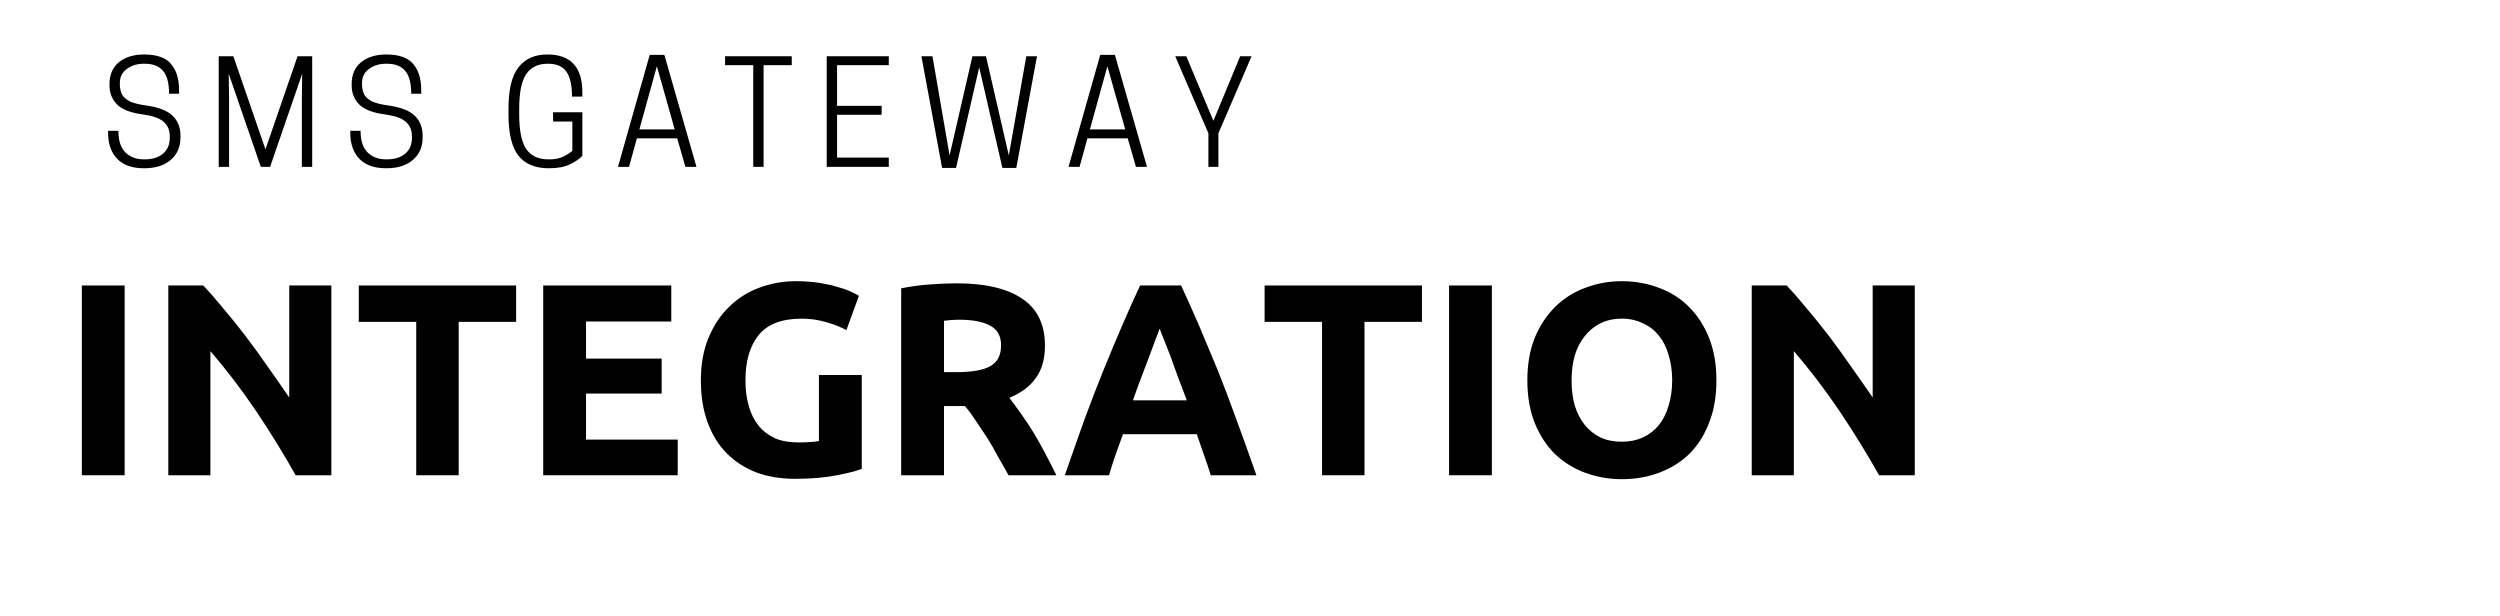 <svg xmlns="http://www.w3.org/2000/svg" xmlns:xlink="http://www.w3.org/1999/xlink" width="146" viewBox="0 0 109.5 27" height="36" preserveAspectRatio="xMidYMid meet"><defs><g></g></defs><g fill="#000000" fill-opacity="1"><g transform="translate(2.631, 20.816)"><g><path d="M 0.953 -8.312 L 2.828 -8.312 L 2.828 0 L 0.953 0 Z M 0.953 -8.312 "></path></g></g></g><g fill="#000000" fill-opacity="1"><g transform="translate(6.419, 20.816)"><g><path d="M 6.531 0 C 6 -0.945 5.422 -1.883 4.797 -2.812 C 4.172 -3.738 3.504 -4.613 2.797 -5.438 L 2.797 0 L 0.953 0 L 0.953 -8.312 L 2.484 -8.312 C 2.742 -8.039 3.031 -7.711 3.344 -7.328 C 3.664 -6.953 3.992 -6.547 4.328 -6.109 C 4.66 -5.672 4.988 -5.219 5.312 -4.75 C 5.645 -4.281 5.957 -3.832 6.25 -3.406 L 6.25 -8.312 L 8.094 -8.312 L 8.094 0 Z M 6.531 0 "></path></g></g></g><g fill="#000000" fill-opacity="1"><g transform="translate(15.481, 20.816)"><g><path d="M 7.125 -8.312 L 7.125 -6.719 L 4.609 -6.719 L 4.609 0 L 2.75 0 L 2.75 -6.719 L 0.234 -6.719 L 0.234 -8.312 Z M 7.125 -8.312 "></path></g></g></g><g fill="#000000" fill-opacity="1"><g transform="translate(22.84, 20.816)"><g><path d="M 0.953 0 L 0.953 -8.312 L 6.562 -8.312 L 6.562 -6.734 L 2.828 -6.734 L 2.828 -5.109 L 6.141 -5.109 L 6.141 -3.578 L 2.828 -3.578 L 2.828 -1.562 L 6.844 -1.562 L 6.844 0 Z M 0.953 0 "></path></g></g></g><g fill="#000000" fill-opacity="1"><g transform="translate(30.104, 20.816)"><g><path d="M 5.016 -6.859 C 4.141 -6.859 3.508 -6.617 3.125 -6.141 C 2.738 -5.66 2.547 -5 2.547 -4.156 C 2.547 -3.75 2.594 -3.379 2.688 -3.047 C 2.781 -2.711 2.922 -2.426 3.109 -2.188 C 3.305 -1.945 3.547 -1.758 3.828 -1.625 C 4.117 -1.5 4.457 -1.438 4.844 -1.438 C 5.051 -1.438 5.227 -1.441 5.375 -1.453 C 5.52 -1.461 5.648 -1.477 5.766 -1.5 L 5.766 -4.391 L 7.641 -4.391 L 7.641 -0.281 C 7.41 -0.188 7.047 -0.094 6.547 0 C 6.055 0.102 5.445 0.156 4.719 0.156 C 4.094 0.156 3.523 0.062 3.016 -0.125 C 2.516 -0.32 2.082 -0.602 1.719 -0.969 C 1.363 -1.332 1.086 -1.781 0.891 -2.312 C 0.691 -2.852 0.594 -3.469 0.594 -4.156 C 0.594 -4.852 0.703 -5.469 0.922 -6 C 1.141 -6.539 1.438 -6.992 1.812 -7.359 C 2.188 -7.734 2.625 -8.016 3.125 -8.203 C 3.633 -8.398 4.176 -8.5 4.75 -8.5 C 5.145 -8.5 5.5 -8.473 5.812 -8.422 C 6.133 -8.367 6.406 -8.305 6.625 -8.234 C 6.852 -8.172 7.039 -8.102 7.188 -8.031 C 7.344 -7.957 7.453 -7.898 7.516 -7.859 L 6.969 -6.359 C 6.719 -6.492 6.426 -6.609 6.094 -6.703 C 5.758 -6.805 5.398 -6.859 5.016 -6.859 Z M 5.016 -6.859 "></path></g></g></g><g fill="#000000" fill-opacity="1"><g transform="translate(38.519, 20.816)"><g><path d="M 3.391 -8.406 C 4.641 -8.406 5.594 -8.18 6.25 -7.734 C 6.914 -7.297 7.25 -6.609 7.25 -5.672 C 7.25 -5.086 7.113 -4.613 6.844 -4.25 C 6.582 -3.883 6.195 -3.598 5.688 -3.391 C 5.852 -3.18 6.031 -2.941 6.219 -2.672 C 6.406 -2.41 6.586 -2.133 6.766 -1.844 C 6.941 -1.551 7.113 -1.242 7.281 -0.922 C 7.445 -0.609 7.602 -0.301 7.75 0 L 5.656 0 C 5.5 -0.27 5.344 -0.547 5.188 -0.828 C 5.039 -1.109 4.883 -1.379 4.719 -1.641 C 4.551 -1.898 4.383 -2.148 4.219 -2.391 C 4.062 -2.629 3.906 -2.844 3.75 -3.031 L 2.828 -3.031 L 2.828 0 L 0.953 0 L 0.953 -8.188 C 1.359 -8.27 1.781 -8.328 2.219 -8.359 C 2.656 -8.391 3.047 -8.406 3.391 -8.406 Z M 3.5 -6.812 C 3.363 -6.812 3.238 -6.805 3.125 -6.797 C 3.02 -6.785 2.922 -6.773 2.828 -6.766 L 2.828 -4.516 L 3.359 -4.516 C 4.055 -4.516 4.555 -4.602 4.859 -4.781 C 5.172 -4.957 5.328 -5.258 5.328 -5.688 C 5.328 -6.094 5.172 -6.379 4.859 -6.547 C 4.547 -6.723 4.094 -6.812 3.5 -6.812 Z M 3.5 -6.812 "></path></g></g></g><g fill="#000000" fill-opacity="1"><g transform="translate(46.514, 20.816)"><g><path d="M 6.516 0 C 6.43 -0.289 6.332 -0.586 6.219 -0.891 C 6.113 -1.191 6.008 -1.492 5.906 -1.797 L 2.672 -1.797 C 2.566 -1.492 2.457 -1.191 2.344 -0.891 C 2.238 -0.586 2.145 -0.289 2.062 0 L 0.125 0 C 0.438 -0.895 0.727 -1.723 1 -2.484 C 1.281 -3.242 1.555 -3.957 1.828 -4.625 C 2.098 -5.289 2.363 -5.926 2.625 -6.531 C 2.883 -7.133 3.148 -7.727 3.422 -8.312 L 5.219 -8.312 C 5.488 -7.727 5.754 -7.133 6.016 -6.531 C 6.273 -5.926 6.539 -5.289 6.812 -4.625 C 7.082 -3.957 7.352 -3.242 7.625 -2.484 C 7.906 -1.723 8.203 -0.895 8.516 0 Z M 4.281 -6.422 C 4.238 -6.305 4.176 -6.145 4.094 -5.938 C 4.02 -5.727 3.93 -5.488 3.828 -5.219 C 3.723 -4.945 3.609 -4.645 3.484 -4.312 C 3.359 -3.988 3.234 -3.645 3.109 -3.281 L 5.469 -3.281 C 5.332 -3.645 5.203 -3.988 5.078 -4.312 C 4.961 -4.645 4.852 -4.945 4.75 -5.219 C 4.645 -5.488 4.551 -5.727 4.469 -5.938 C 4.383 -6.145 4.32 -6.305 4.281 -6.422 Z M 4.281 -6.422 "></path></g></g></g><g fill="#000000" fill-opacity="1"><g transform="translate(55.156, 20.816)"><g><path d="M 7.125 -8.312 L 7.125 -6.719 L 4.609 -6.719 L 4.609 0 L 2.75 0 L 2.75 -6.719 L 0.234 -6.719 L 0.234 -8.312 Z M 7.125 -8.312 "></path></g></g></g><g fill="#000000" fill-opacity="1"><g transform="translate(62.516, 20.816)"><g><path d="M 0.953 -8.312 L 2.828 -8.312 L 2.828 0 L 0.953 0 Z M 0.953 -8.312 "></path></g></g></g><g fill="#000000" fill-opacity="1"><g transform="translate(66.304, 20.816)"><g><path d="M 2.531 -4.156 C 2.531 -3.75 2.578 -3.379 2.672 -3.047 C 2.773 -2.723 2.922 -2.441 3.109 -2.203 C 3.297 -1.973 3.523 -1.789 3.797 -1.656 C 4.066 -1.531 4.379 -1.469 4.734 -1.469 C 5.078 -1.469 5.383 -1.531 5.656 -1.656 C 5.938 -1.789 6.172 -1.973 6.359 -2.203 C 6.547 -2.441 6.688 -2.723 6.781 -3.047 C 6.883 -3.379 6.938 -3.75 6.938 -4.156 C 6.938 -4.562 6.883 -4.93 6.781 -5.266 C 6.688 -5.598 6.547 -5.879 6.359 -6.109 C 6.172 -6.348 5.938 -6.531 5.656 -6.656 C 5.383 -6.789 5.078 -6.859 4.734 -6.859 C 4.379 -6.859 4.066 -6.789 3.797 -6.656 C 3.523 -6.52 3.297 -6.332 3.109 -6.094 C 2.922 -5.863 2.773 -5.582 2.672 -5.25 C 2.578 -4.914 2.531 -4.551 2.531 -4.156 Z M 8.875 -4.156 C 8.875 -3.445 8.766 -2.82 8.547 -2.281 C 8.336 -1.738 8.047 -1.285 7.672 -0.922 C 7.305 -0.566 6.867 -0.297 6.359 -0.109 C 5.859 0.078 5.316 0.172 4.734 0.172 C 4.172 0.172 3.633 0.078 3.125 -0.109 C 2.625 -0.297 2.188 -0.566 1.812 -0.922 C 1.438 -1.285 1.141 -1.738 0.922 -2.281 C 0.703 -2.82 0.594 -3.445 0.594 -4.156 C 0.594 -4.863 0.703 -5.488 0.922 -6.031 C 1.148 -6.57 1.453 -7.023 1.828 -7.391 C 2.211 -7.766 2.656 -8.039 3.156 -8.219 C 3.656 -8.406 4.18 -8.5 4.734 -8.5 C 5.297 -8.5 5.828 -8.406 6.328 -8.219 C 6.836 -8.039 7.281 -7.766 7.656 -7.391 C 8.031 -7.023 8.328 -6.57 8.547 -6.031 C 8.766 -5.488 8.875 -4.863 8.875 -4.156 Z M 8.875 -4.156 "></path></g></g></g><g fill="#000000" fill-opacity="1"><g transform="translate(75.773, 20.816)"><g><path d="M 6.531 0 C 6 -0.945 5.422 -1.883 4.797 -2.812 C 4.172 -3.738 3.504 -4.613 2.797 -5.438 L 2.797 0 L 0.953 0 L 0.953 -8.312 L 2.484 -8.312 C 2.742 -8.039 3.031 -7.711 3.344 -7.328 C 3.664 -6.953 3.992 -6.547 4.328 -6.109 C 4.66 -5.672 4.988 -5.219 5.312 -4.75 C 5.645 -4.281 5.957 -3.832 6.25 -3.406 L 6.25 -8.312 L 8.094 -8.312 L 8.094 0 Z M 6.531 0 "></path></g></g></g><g fill="#000000" fill-opacity="1"><g transform="translate(4.452, 7.308)"><g><path d="M 1.797 -2.297 C 1.266 -2.367 0.891 -2.516 0.672 -2.734 C 0.453 -2.961 0.344 -3.238 0.344 -3.562 L 0.344 -3.625 C 0.344 -4.031 0.477 -4.348 0.75 -4.578 C 1.031 -4.805 1.398 -4.922 1.859 -4.922 C 2.41 -4.922 2.801 -4.785 3.031 -4.516 C 3.27 -4.242 3.391 -3.859 3.391 -3.359 L 3.391 -3.203 L 2.953 -3.203 C 2.953 -3.672 2.863 -4.004 2.688 -4.203 C 2.52 -4.41 2.254 -4.516 1.891 -4.516 L 1.844 -4.516 C 1.551 -4.516 1.301 -4.438 1.094 -4.281 C 0.895 -4.133 0.797 -3.93 0.797 -3.672 L 0.797 -3.625 C 0.797 -3.457 0.828 -3.305 0.891 -3.172 C 0.961 -3.047 1.082 -2.941 1.25 -2.859 C 1.426 -2.785 1.66 -2.727 1.953 -2.688 C 2.484 -2.613 2.863 -2.469 3.094 -2.25 C 3.332 -2.031 3.453 -1.734 3.453 -1.359 L 3.453 -1.297 C 3.453 -0.867 3.305 -0.535 3.016 -0.297 C 2.734 -0.055 2.348 0.062 1.859 0.062 C 1.348 0.062 0.957 -0.07 0.688 -0.344 C 0.414 -0.625 0.281 -1.016 0.281 -1.516 L 0.281 -1.578 L 0.734 -1.578 C 0.734 -1.148 0.836 -0.832 1.047 -0.625 C 1.254 -0.426 1.52 -0.328 1.844 -0.328 L 1.891 -0.328 C 2.223 -0.328 2.488 -0.41 2.688 -0.578 C 2.883 -0.742 2.984 -0.973 2.984 -1.266 L 2.984 -1.328 C 2.984 -1.609 2.891 -1.828 2.703 -1.984 C 2.516 -2.141 2.211 -2.242 1.797 -2.297 Z M 1.797 -2.297 "></path></g></g></g><g fill="#000000" fill-opacity="1"><g transform="translate(9.127, 7.308)"><g><path d="M 4.109 -4.078 L 2.703 0 L 2.297 0 L 0.891 -4.078 L 0.906 -2.984 L 0.906 0 L 0.453 0 L 0.453 -4.844 L 1.094 -4.844 L 2.5 -0.766 L 3.906 -4.844 L 4.547 -4.844 L 4.547 0 L 4.094 0 L 4.094 -2.984 Z M 4.109 -4.078 "></path></g></g></g><g fill="#000000" fill-opacity="1"><g transform="translate(15.059, 7.308)"><g><path d="M 1.797 -2.297 C 1.266 -2.367 0.891 -2.516 0.672 -2.734 C 0.453 -2.961 0.344 -3.238 0.344 -3.562 L 0.344 -3.625 C 0.344 -4.031 0.477 -4.348 0.75 -4.578 C 1.031 -4.805 1.398 -4.922 1.859 -4.922 C 2.41 -4.922 2.801 -4.785 3.031 -4.516 C 3.27 -4.242 3.391 -3.859 3.391 -3.359 L 3.391 -3.203 L 2.953 -3.203 C 2.953 -3.672 2.863 -4.004 2.688 -4.203 C 2.52 -4.41 2.254 -4.516 1.891 -4.516 L 1.844 -4.516 C 1.551 -4.516 1.301 -4.438 1.094 -4.281 C 0.895 -4.133 0.797 -3.93 0.797 -3.672 L 0.797 -3.625 C 0.797 -3.457 0.828 -3.305 0.891 -3.172 C 0.961 -3.047 1.082 -2.941 1.25 -2.859 C 1.426 -2.785 1.66 -2.727 1.953 -2.688 C 2.484 -2.613 2.863 -2.469 3.094 -2.25 C 3.332 -2.031 3.453 -1.734 3.453 -1.359 L 3.453 -1.297 C 3.453 -0.867 3.305 -0.535 3.016 -0.297 C 2.734 -0.055 2.348 0.062 1.859 0.062 C 1.348 0.062 0.957 -0.07 0.688 -0.344 C 0.414 -0.625 0.281 -1.016 0.281 -1.516 L 0.281 -1.578 L 0.734 -1.578 C 0.734 -1.148 0.836 -0.832 1.047 -0.625 C 1.254 -0.426 1.52 -0.328 1.844 -0.328 L 1.891 -0.328 C 2.223 -0.328 2.488 -0.41 2.688 -0.578 C 2.883 -0.742 2.984 -0.973 2.984 -1.266 L 2.984 -1.328 C 2.984 -1.609 2.891 -1.828 2.703 -1.984 C 2.516 -2.141 2.211 -2.242 1.797 -2.297 Z M 1.797 -2.297 "></path></g></g></g><g fill="#000000" fill-opacity="1"><g transform="translate(19.734, 7.308)"><g></g></g></g><g fill="#000000" fill-opacity="1"><g transform="translate(21.913, 7.308)"><g><path d="M 2.125 0.062 C 1.539 0.062 1.098 -0.117 0.797 -0.484 C 0.504 -0.859 0.359 -1.461 0.359 -2.297 L 0.359 -2.547 C 0.359 -3.391 0.504 -3.992 0.797 -4.359 C 1.086 -4.734 1.508 -4.922 2.062 -4.922 C 3.082 -4.922 3.594 -4.367 3.594 -3.266 L 3.594 -3.078 L 3.141 -3.078 C 3.141 -3.586 3.055 -3.953 2.891 -4.172 C 2.734 -4.398 2.469 -4.516 2.094 -4.516 L 2.062 -4.516 C 1.645 -4.516 1.332 -4.359 1.125 -4.047 C 0.926 -3.742 0.828 -3.242 0.828 -2.547 L 0.828 -2.297 C 0.828 -1.609 0.926 -1.109 1.125 -0.797 C 1.332 -0.484 1.66 -0.328 2.109 -0.328 L 2.156 -0.328 C 2.395 -0.328 2.598 -0.367 2.766 -0.453 C 2.93 -0.535 3.062 -0.617 3.156 -0.703 L 3.156 -1.984 L 2.312 -1.984 L 2.312 -2.391 L 3.594 -2.391 L 3.594 -0.484 C 3.469 -0.348 3.285 -0.223 3.047 -0.109 C 2.816 0.004 2.508 0.062 2.125 0.062 Z M 2.125 0.062 "></path></g></g></g><g fill="#000000" fill-opacity="1"><g transform="translate(26.88, 7.308)"><g><path d="M 1.578 -4.906 L 2.219 -4.906 L 3.625 0 L 3.141 0 L 2.781 -1.25 L 1.016 -1.25 L 0.672 0 L 0.188 0 Z M 1.891 -4.406 L 1.125 -1.641 L 2.672 -1.641 Z M 1.891 -4.406 "></path></g></g></g><g fill="#000000" fill-opacity="1"><g transform="translate(31.617, 7.308)"><g><path d="M 1.828 -4.453 L 1.828 0 L 1.375 0 L 1.375 -4.453 L 0.141 -4.453 L 0.141 -4.844 L 3.062 -4.844 L 3.062 -4.453 Z M 1.828 -4.453 "></path></g></g></g><g fill="#000000" fill-opacity="1"><g transform="translate(35.757, 7.308)"><g><path d="M 0.453 -4.844 L 3.172 -4.844 L 3.172 -4.453 L 0.906 -4.453 L 0.906 -2.672 L 2.859 -2.672 L 2.859 -2.281 L 0.906 -2.281 L 0.906 -0.406 L 3.172 -0.406 L 3.172 0 L 0.453 0 Z M 0.453 -4.844 "></path></g></g></g><g fill="#000000" fill-opacity="1"><g transform="translate(40.108, 7.308)"><g><path d="M 3.797 0.047 L 2.781 -4.359 L 1.766 0.047 L 1.156 0.047 L 0.25 -4.844 L 0.734 -4.844 L 1.484 -0.5 L 2.484 -4.844 L 3.078 -4.844 L 4.078 -0.5 L 4.844 -4.844 L 5.312 -4.844 L 4.406 0.047 Z M 3.797 0.047 "></path></g></g></g><g fill="#000000" fill-opacity="1"><g transform="translate(46.613, 7.308)"><g><path d="M 1.578 -4.906 L 2.219 -4.906 L 3.625 0 L 3.141 0 L 2.781 -1.25 L 1.016 -1.25 L 0.672 0 L 0.188 0 Z M 1.891 -4.406 L 1.125 -1.641 L 2.672 -1.641 Z M 1.891 -4.406 "></path></g></g></g><g fill="#000000" fill-opacity="1"><g transform="translate(51.35, 7.308)"><g><path d="M 2.016 -1.469 L 2.016 0 L 1.578 0 L 1.578 -1.469 L 0.125 -4.844 L 0.609 -4.844 L 1.797 -2.016 L 2.969 -4.844 L 3.469 -4.844 Z M 2.016 -1.469 "></path></g></g></g></svg>
